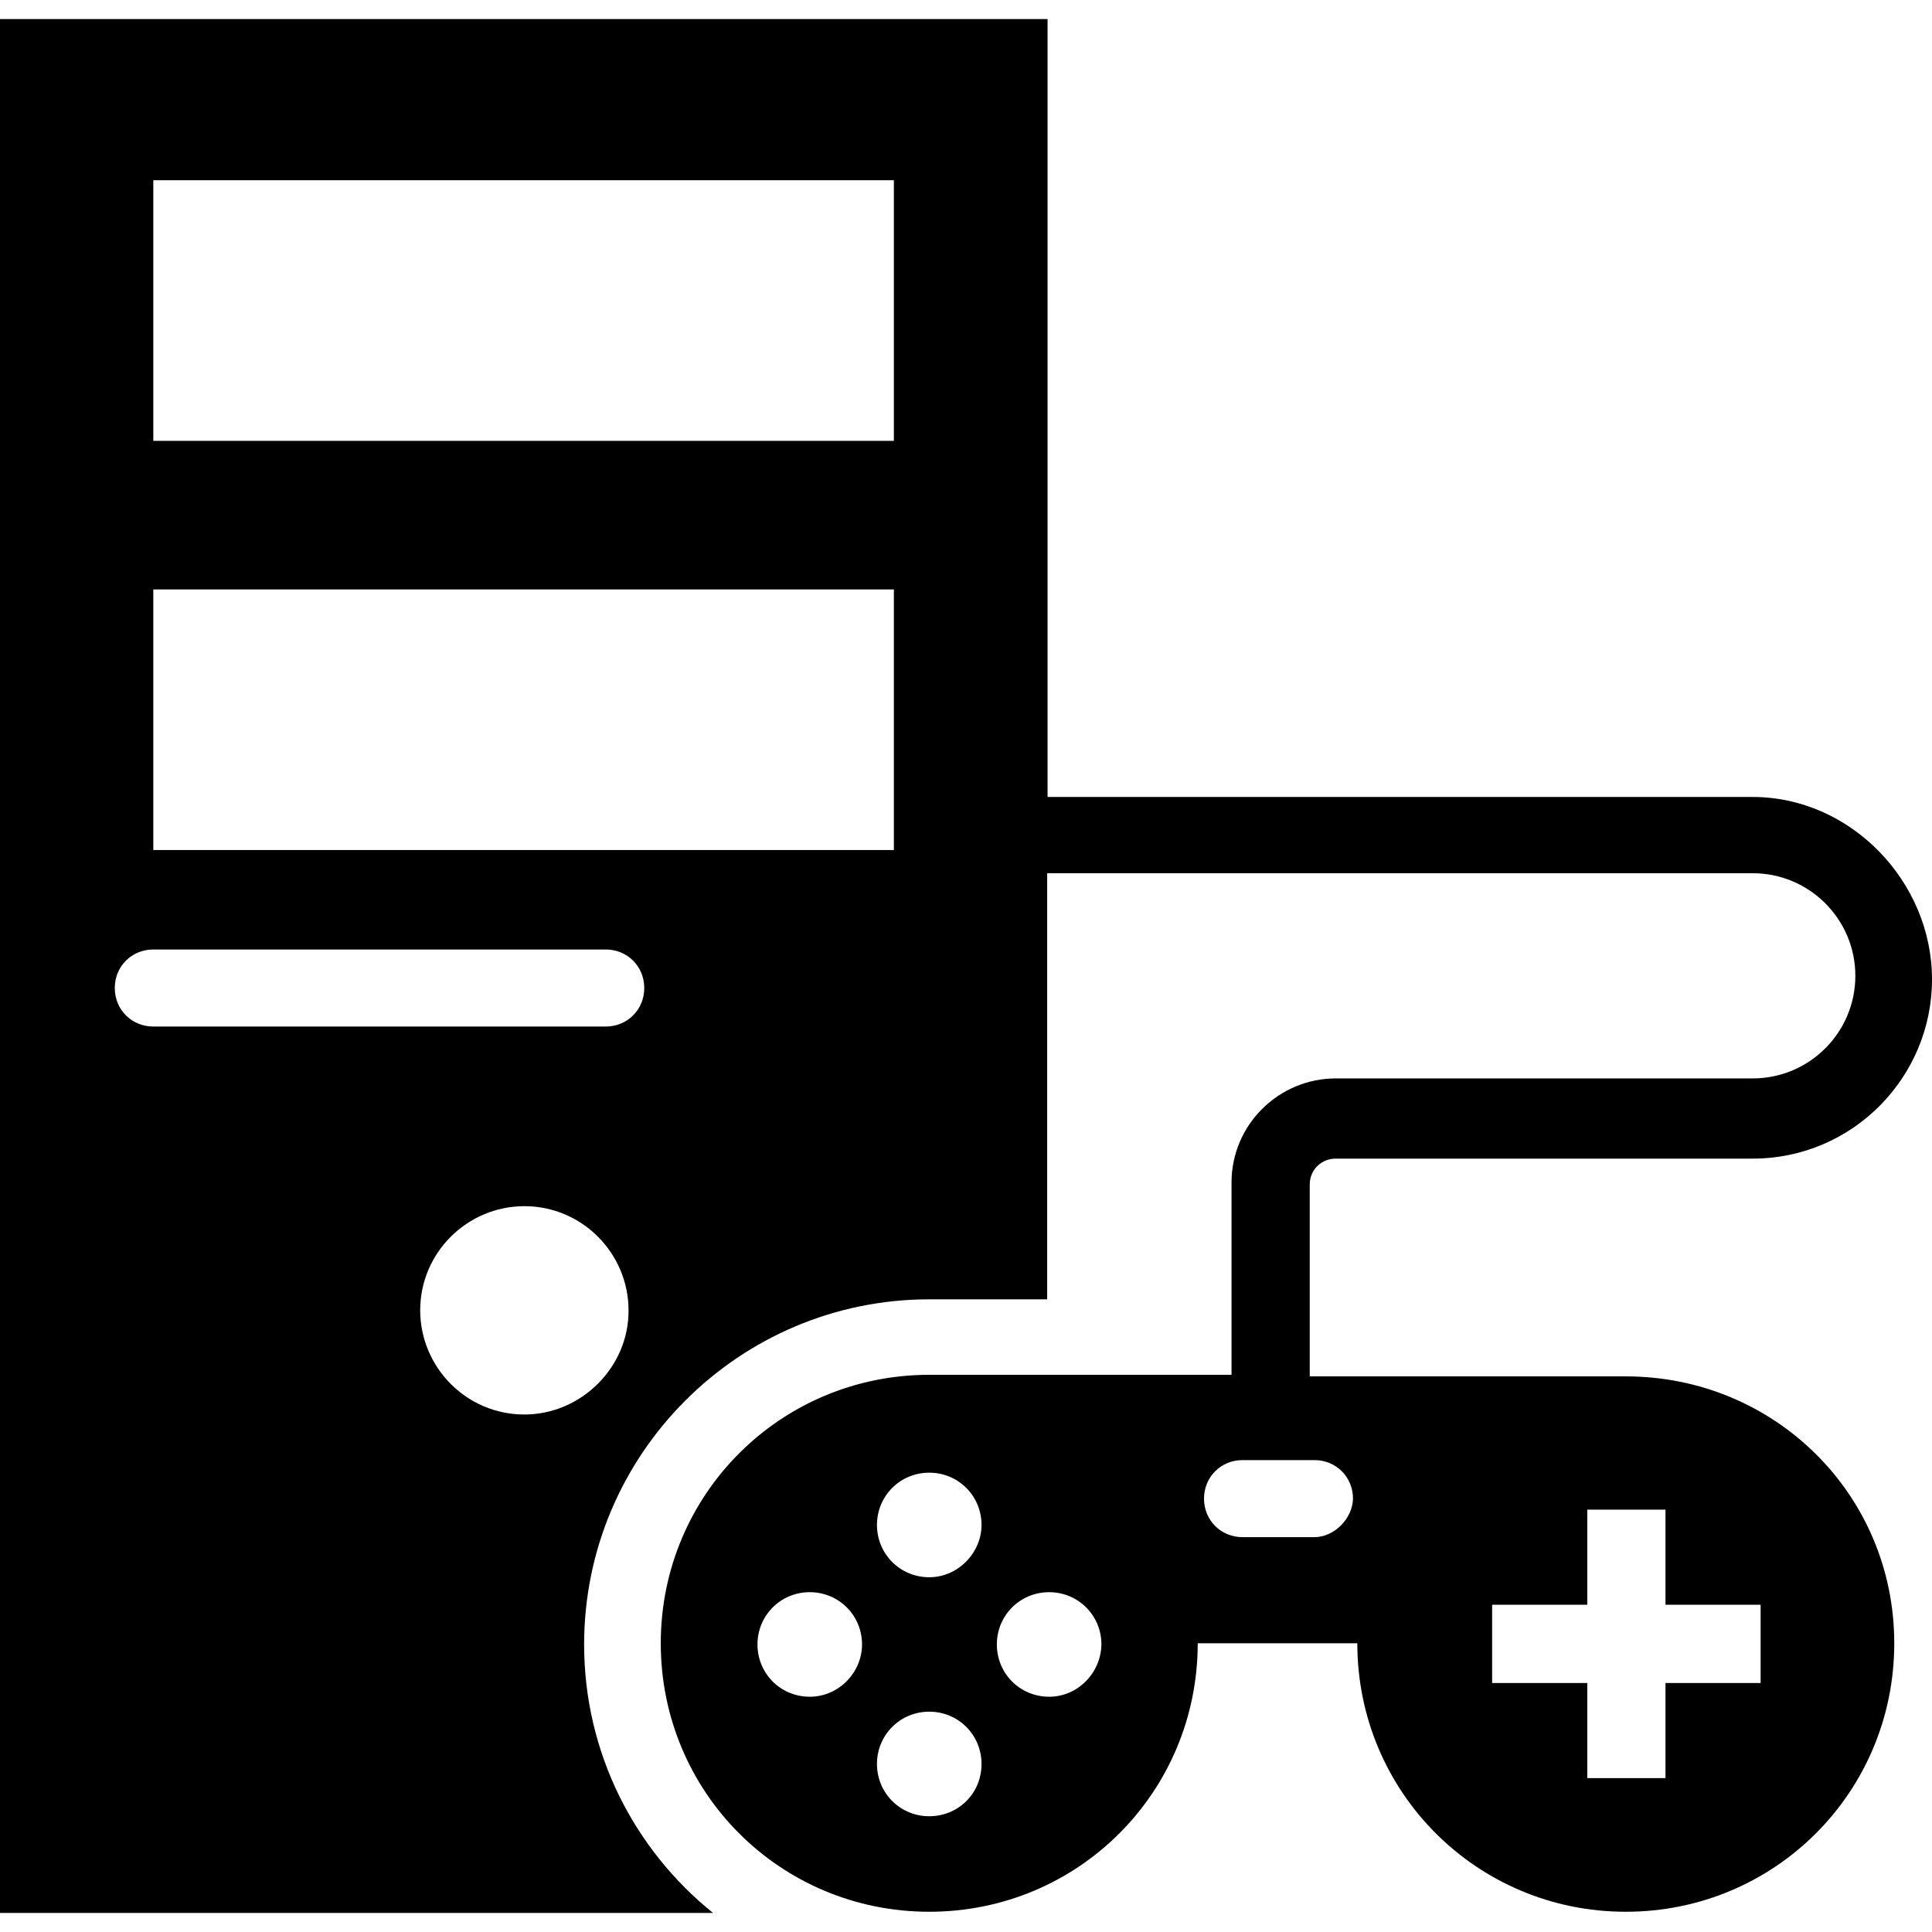 <?xml version="1.0" encoding="iso-8859-1"?>
<!-- Uploaded to: SVG Repo, www.svgrepo.com, Generator: SVG Repo Mixer Tools -->
<svg fill="#000000" height="800px" width="800px" version="1.1" id="Capa_1" xmlns="http://www.w3.org/2000/svg" xmlns:xlink="http://www.w3.org/1999/xlink" 
	 viewBox="0 0 491.5 491.5" xml:space="preserve">
<g>
	<g>
		<path d="M413.6,350.15h-80.4v-48.8c0-3.9,3.1-6.6,6.6-6.6h106.1c25.4,0,45.6-20.7,45.6-45.6s-20.7-46.4-45.6-46.4H266.5V4.85H0
			v481.8h181.4c-19.9-16-32.8-40.6-32.8-68.3c0-48.4,39.4-87.8,87.8-87.8h30v-108.4h179.5c14.4,0,26.1,11.7,26.1,26.1
			c0,14.4-11.7,26.1-26.1,26.1H339.8c-14.4,0-26.5,11.7-26.5,26.5v48.9h-76.9c2.3,0,2.3,0,0,0c-37.8,0-68.3,30.4-68.3,68.3
			s30.4,68.3,68.3,68.3s68.3-30.4,68.3-68.3h40.6c0,37.8,30.4,68.3,68.3,68.3s68.3-30.4,68.3-68.3S451.4,350.15,413.6,350.15z
			 M133.4,359.85c-14.8,0-26.5-12.1-26.5-26.5c0-14.8,12.1-26.5,26.5-26.5c14.8,0,26.5,12.1,26.5,26.5
			C160,347.75,147.9,359.85,133.4,359.85z M154.1,261.15H39c-5.5,0-9.8-4.3-9.8-9.8c0-5.5,4.3-9.8,9.8-9.8h115.1
			c5.5,0,9.8,4.3,9.8,9.8C163.9,256.85,159.6,261.15,154.1,261.15z M227.5,216.25H39v-66.3h188.4v66.3H227.5z M227.5,112.15H39
			v-66.3h188.4v66.3H227.5z M206,431.65c-7.4,0-13.3-5.9-13.3-13.3s5.9-13.3,13.3-13.3s13.3,5.9,13.3,13.3
			C219.3,425.45,213.4,431.65,206,431.65z M236.4,462.05c-7.4,0-13.3-5.9-13.3-13.3s5.9-13.3,13.3-13.3c7.4,0,13.3,5.9,13.3,13.3
			C249.7,456.25,243.8,462.05,236.4,462.05z M236.4,401.25c-7.4,0-13.3-5.9-13.3-13.3s5.9-13.3,13.3-13.3c7.4,0,13.3,5.9,13.3,13.3
			C249.7,394.95,243.8,401.25,236.4,401.25z M266.9,431.65c-7.4,0-13.3-5.9-13.3-13.3s5.9-13.3,13.3-13.3s13.3,5.9,13.3,13.3
			C280.1,425.45,274.3,431.65,266.9,431.65z M334.4,391.05h-18.3c-5.5,0-9.8-4.3-9.8-9.8s4.3-9.8,9.8-9.8h18.3
			c5.5,0,9.8,4.3,9.8,9.8C344.1,386.35,339.4,391.05,334.4,391.05z M447.9,428.15h-24.2v24.2h-19.9v-24.2h-24.2v-19.9h24.2v-24.2
			h19.9v24.2h24.2V428.15z"/>
	</g>
</g>
</svg>